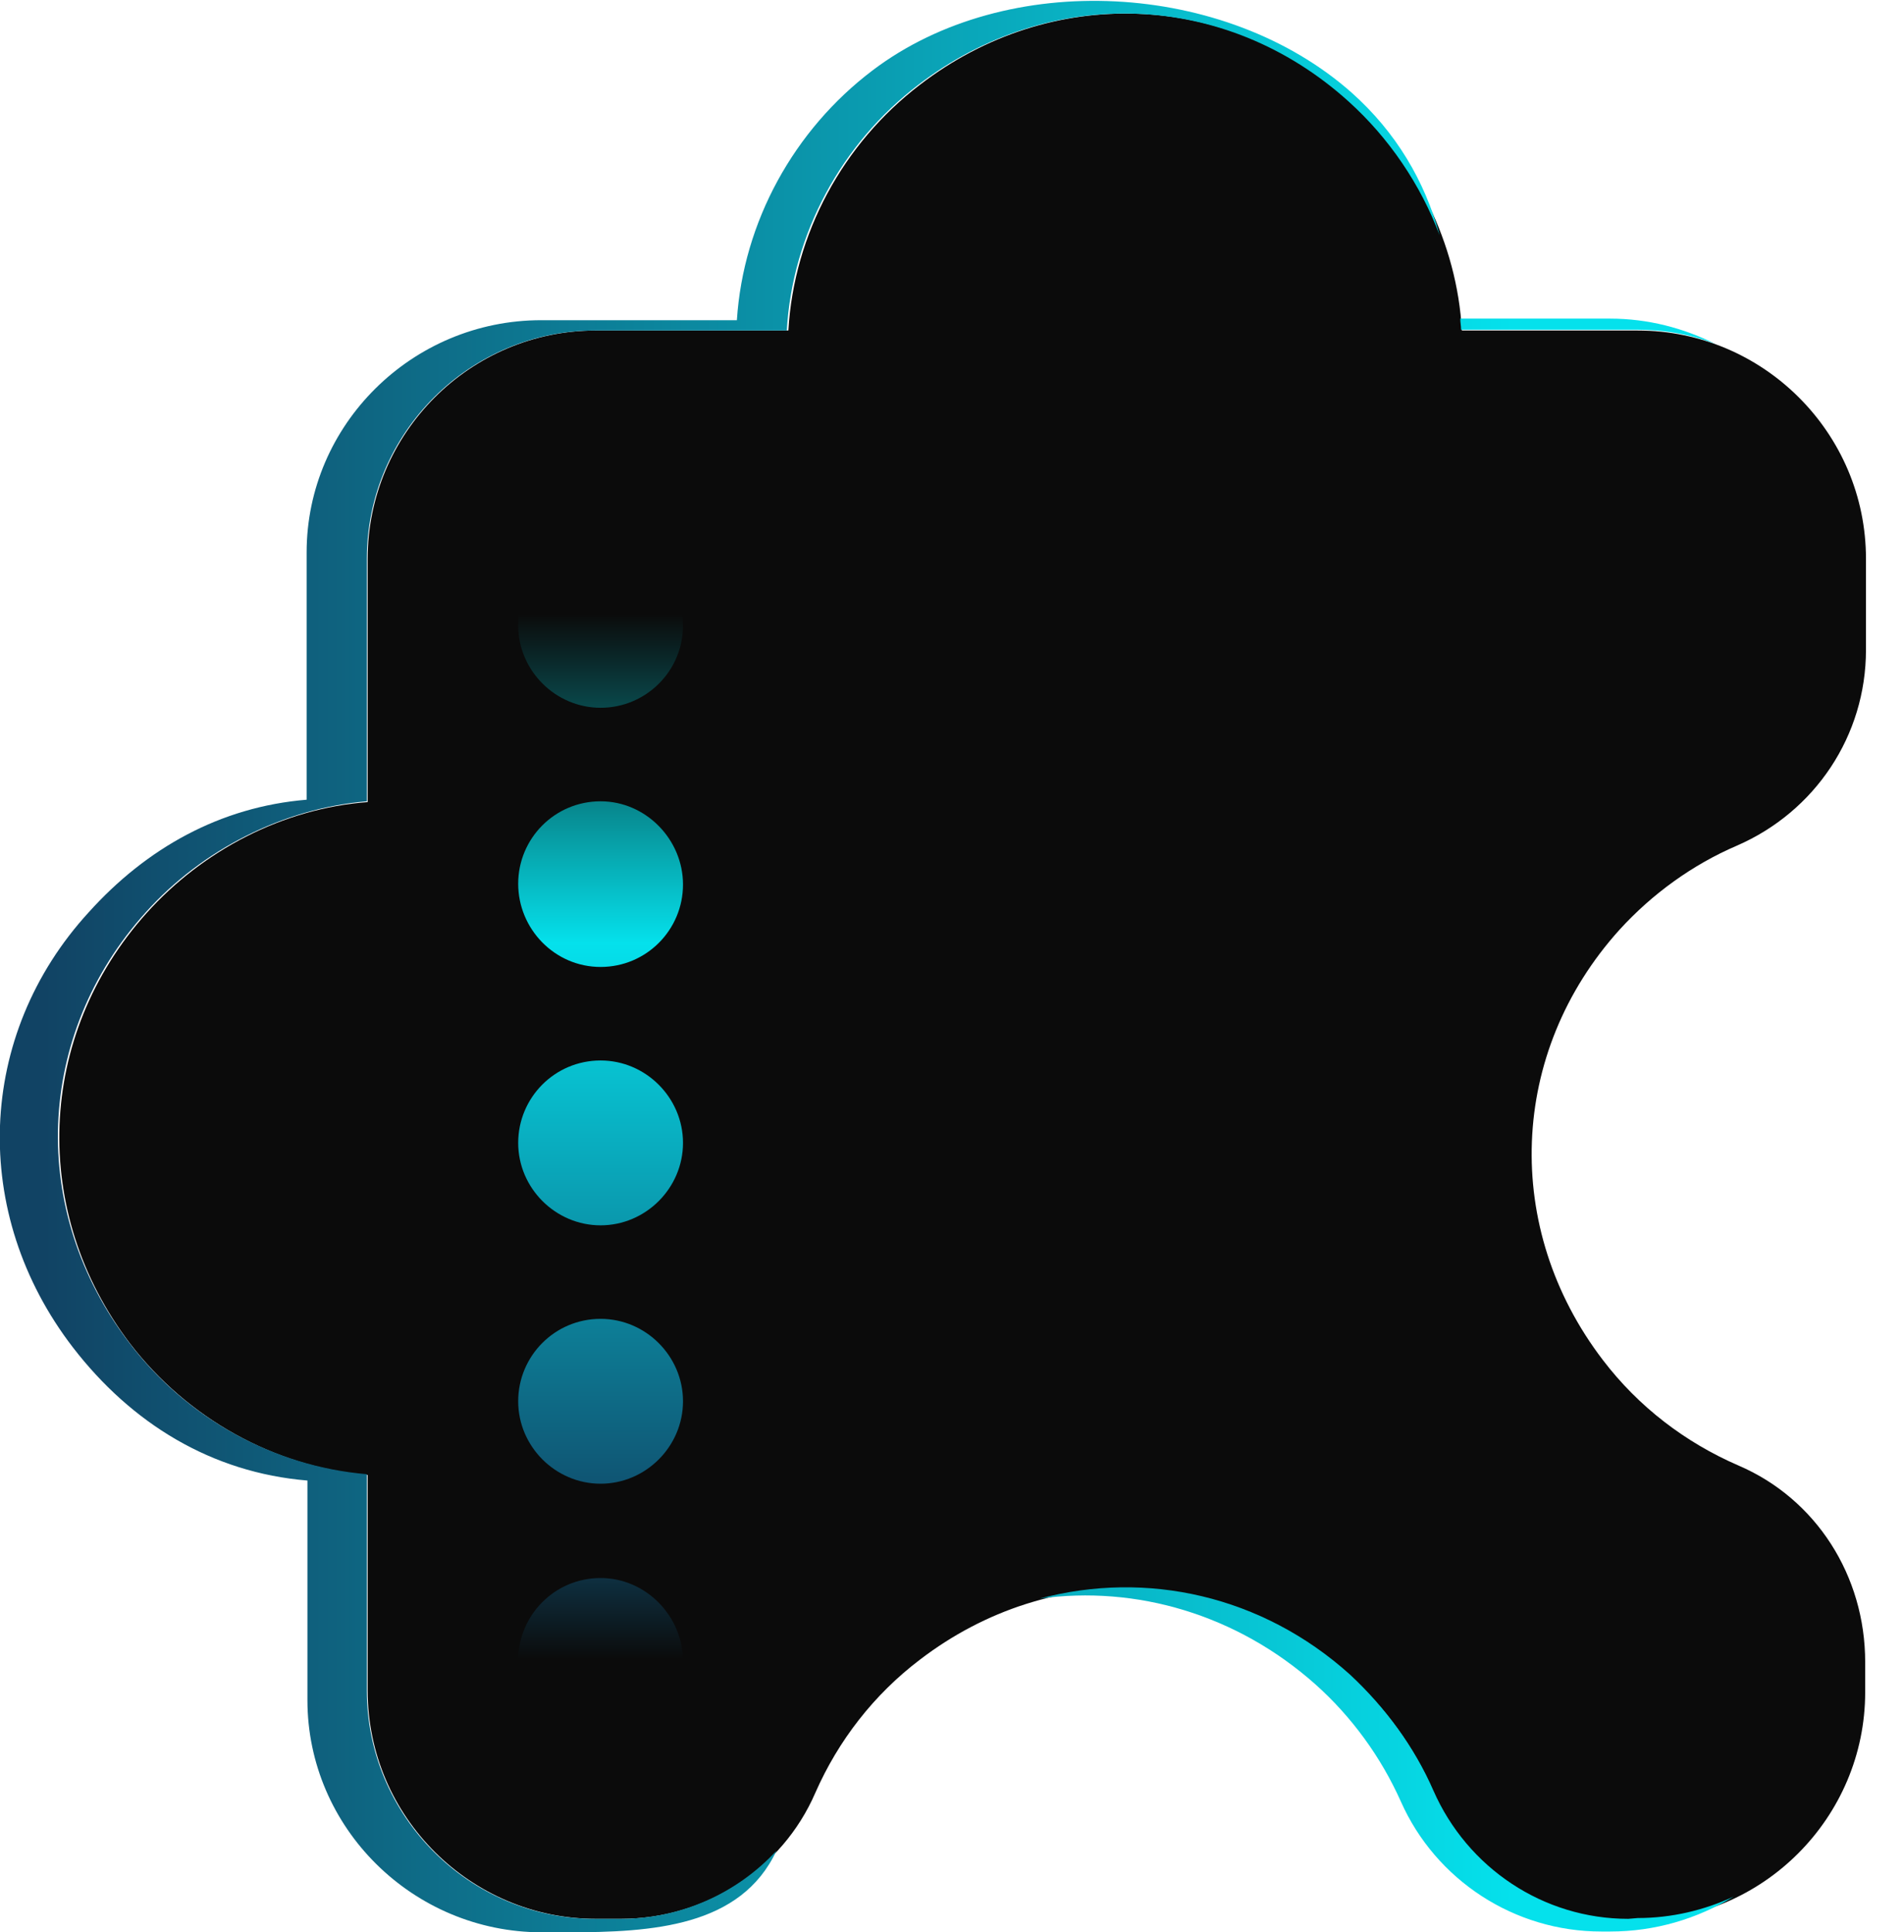 <?xml version="1.0" encoding="utf-8"?>
<!-- Generator: Adobe Illustrator 28.0.0, SVG Export Plug-In . SVG Version: 6.00 Build 0)  -->
<svg version="1.1" id="Layer_2_00000082358032839039754850000015562398576654388872_"
	 xmlns="http://www.w3.org/2000/svg" xmlns:xlink="http://www.w3.org/1999/xlink" x="0px" y="0px" viewBox="0 0 240.3 243.8"
	 style="enable-background:new 0 0 240.3 243.8;" xml:space="preserve">
<style type="text/css">
	.st0{fill:#0B0B0B;}
	.st1{fill:url(#SVGID_1_);}
	.st2{fill:url(#SVGID_00000152958585019996072540000002893218125982422405_);}
	.st3{fill:url(#SVGID_00000034052358843527180200000004267389174322040989_);}
	.st4{fill-rule:evenodd;clip-rule:evenodd;fill:url(#SVGID_00000153698915982157937060000014705646729066816896_);}
</style>
<g id="Quadri">
	<path class="st0" d="M219.4,184.9c-6.7-2.9-12.6-7.4-17.1-13.3c-12.7-16.6-11.9-38.8,2.1-54.3c4.1-4.5,9.2-8.2,14.8-10.6
		c9.9-4.3,16.3-13.9,16.3-24.7V70.5c0-15.9-13-28.8-28.8-28.8h-22.2c-0.6-11-5.9-21.6-14-28.9c-15.6-14-37.9-14.8-54.4-2.1
		c-9.7,7.4-15.9,18.8-16.6,31H75.2c-15.9,0-28.8,13-28.8,28.8v30.7c-10.7,0.8-20.8,6.1-27.9,14c-13.9,15.5-14.7,37.7-2.1,54.3
		c7.2,9.4,18.2,15.6,30,16.6v27.2c0,15.9,13,28.8,28.8,28.8h3.2c10.6,0,20.3-6.2,24.5-15.9c2.9-6.6,7.4-12.4,13.2-16.8
		c16.6-12.7,38.8-11.9,54.3,2.1c4.5,4,8.1,9,10.5,14.6c4.3,9.8,13.9,16.2,24.6,16.2h1.1c15.9,0,28.8-13,28.8-28.8v-3.8
		C235.4,198.8,229.2,189.1,219.4,184.9L219.4,184.9z"/>
	<g>
		
			<linearGradient id="SVGID_1_" gradientUnits="userSpaceOnUse" x1="0" y1="1271.985" x2="232.77" y2="1271.985" gradientTransform="matrix(1 0 0 1 0 -1050)">
			<stop  offset="2.368718e-02" style="stop-color:#114364"/>
			<stop  offset="0.821" style="stop-color:#05E1EC"/>
		</linearGradient>
		<path class="st1" d="M205.5,242.1c-10.7,0-20.3-6.4-24.6-16.2c-2.4-5.5-6.1-10.5-10.5-14.6c-11.1-10-25.7-13.2-39.2-9.6
			c12.2-1.7,24.9,2,34.8,10.8c4.6,4.1,8.3,9.2,10.8,14.8c4.4,9.9,14.3,16.4,25.3,16.4h1.1c5.7,0,11-1.6,15.6-4.4
			c-3.7,1.7-7.8,2.7-12.1,2.7L205.5,242.1L205.5,242.1z"/>
		
			<linearGradient id="SVGID_00000060733478860991406690000005445525473660359317_" gradientUnits="userSpaceOnUse" x1="0" y1="1091.8" x2="232.77" y2="1091.8" gradientTransform="matrix(1 0 0 1 0 -1050)">
			<stop  offset="2.368718e-02" style="stop-color:#114364"/>
			<stop  offset="0.821" style="stop-color:#05E1EC"/>
		</linearGradient>
		<path style="fill:url(#SVGID_00000060733478860991406690000005445525473660359317_);" d="M206.6,41.6c3.5,0,6.8,0.6,9.9,1.8
			c-4-2-8.5-3.2-13.3-3.2h-18.9c0,0.5,0.1,0.9,0.1,1.4H206.6L206.6,41.6z"/>
		
			<linearGradient id="SVGID_00000023975819246338814010000010277558133521421982_" gradientUnits="userSpaceOnUse" x1="-2.701477e-02" y1="1171.954" x2="232.743" y2="1171.954" gradientTransform="matrix(1 0 0 1 0 -1050)">
			<stop  offset="2.368718e-02" style="stop-color:#114364"/>
			<stop  offset="0.821" style="stop-color:#05E1EC"/>
		</linearGradient>
		<path style="fill:url(#SVGID_00000023975819246338814010000010277558133521421982_);" d="M78.3,242.1h-3.2
			c-15.9,0-28.8-13-28.8-28.8V186c-11.8-1-22.8-7.1-30-16.6c-12.7-16.6-11.9-38.8,2.1-54.3c7.1-7.9,17.3-13.1,27.9-14V70.5
			c0-15.9,13-28.8,28.8-28.8h24.2c0.7-12.2,6.9-23.6,16.6-31c16.6-12.7,38.8-11.9,54.3,2.1c5.1,4.6,9.1,10.5,11.5,16.9
			c-1.9-6.9-5.5-13-11.1-18C154.7-2.4,127.1-4,110.1,8.9C100.2,16.4,93.8,28,93,40.4H68.3c-16.3,0-29.6,13.2-29.6,29.3v31.2
			c-10.9,0.9-20.2,6.1-27.5,14.2c-14.2,15.5-15,38-2,54.9c7.4,9.6,17.5,15.8,29.6,16.8v27.7c0,16.1,13.3,29.3,29.6,29.3h3.2
			c10.8,0,21.9-0.7,26.4-10.3C93,238.9,85.9,242.1,78.3,242.1L78.3,242.1z"/>
	</g>
	
		<linearGradient id="SVGID_00000091720572999128281270000017150697440802050732_" gradientUnits="userSpaceOnUse" x1="75.8" y1="1270" x2="75.8" y2="1118.4" gradientTransform="matrix(1 0 0 1 0 -1050)">
		<stop  offset="7.000001e-02" style="stop-color:#0B0B0B"/>
		<stop  offset="0.195" style="stop-color:#104E6D"/>
		<stop  offset="0.666" style="stop-color:#05E1EC"/>
		<stop  offset="0.94" style="stop-color:#0B0B0B"/>
	</linearGradient>
	<path style="fill-rule:evenodd;clip-rule:evenodd;fill:url(#SVGID_00000091720572999128281270000017150697440802050732_);" d="
		M86.2,78.9c0,5.8-4.7,10.4-10.4,10.4s-10.4-4.7-10.4-10.4S70,68.4,75.8,68.4S86.2,73.1,86.2,78.9z M75.8,101.1
		c-5.8,0-10.4,4.7-10.4,10.4S70,122,75.8,122s10.4-4.7,10.4-10.4S81.5,101.1,75.8,101.1z M75.8,133.8c-5.8,0-10.4,4.7-10.4,10.4
		s4.7,10.4,10.4,10.4s10.4-4.7,10.4-10.4S81.5,133.8,75.8,133.8z M75.8,166.4c-5.8,0-10.4,4.7-10.4,10.4s4.7,10.4,10.4,10.4
		s10.4-4.7,10.4-10.4S81.5,166.4,75.8,166.4z M75.8,199.1c-5.8,0-10.4,4.7-10.4,10.4S70,220,75.8,220s10.4-4.7,10.4-10.4
		S81.5,199.1,75.8,199.1z"/>
</g>
</svg>
